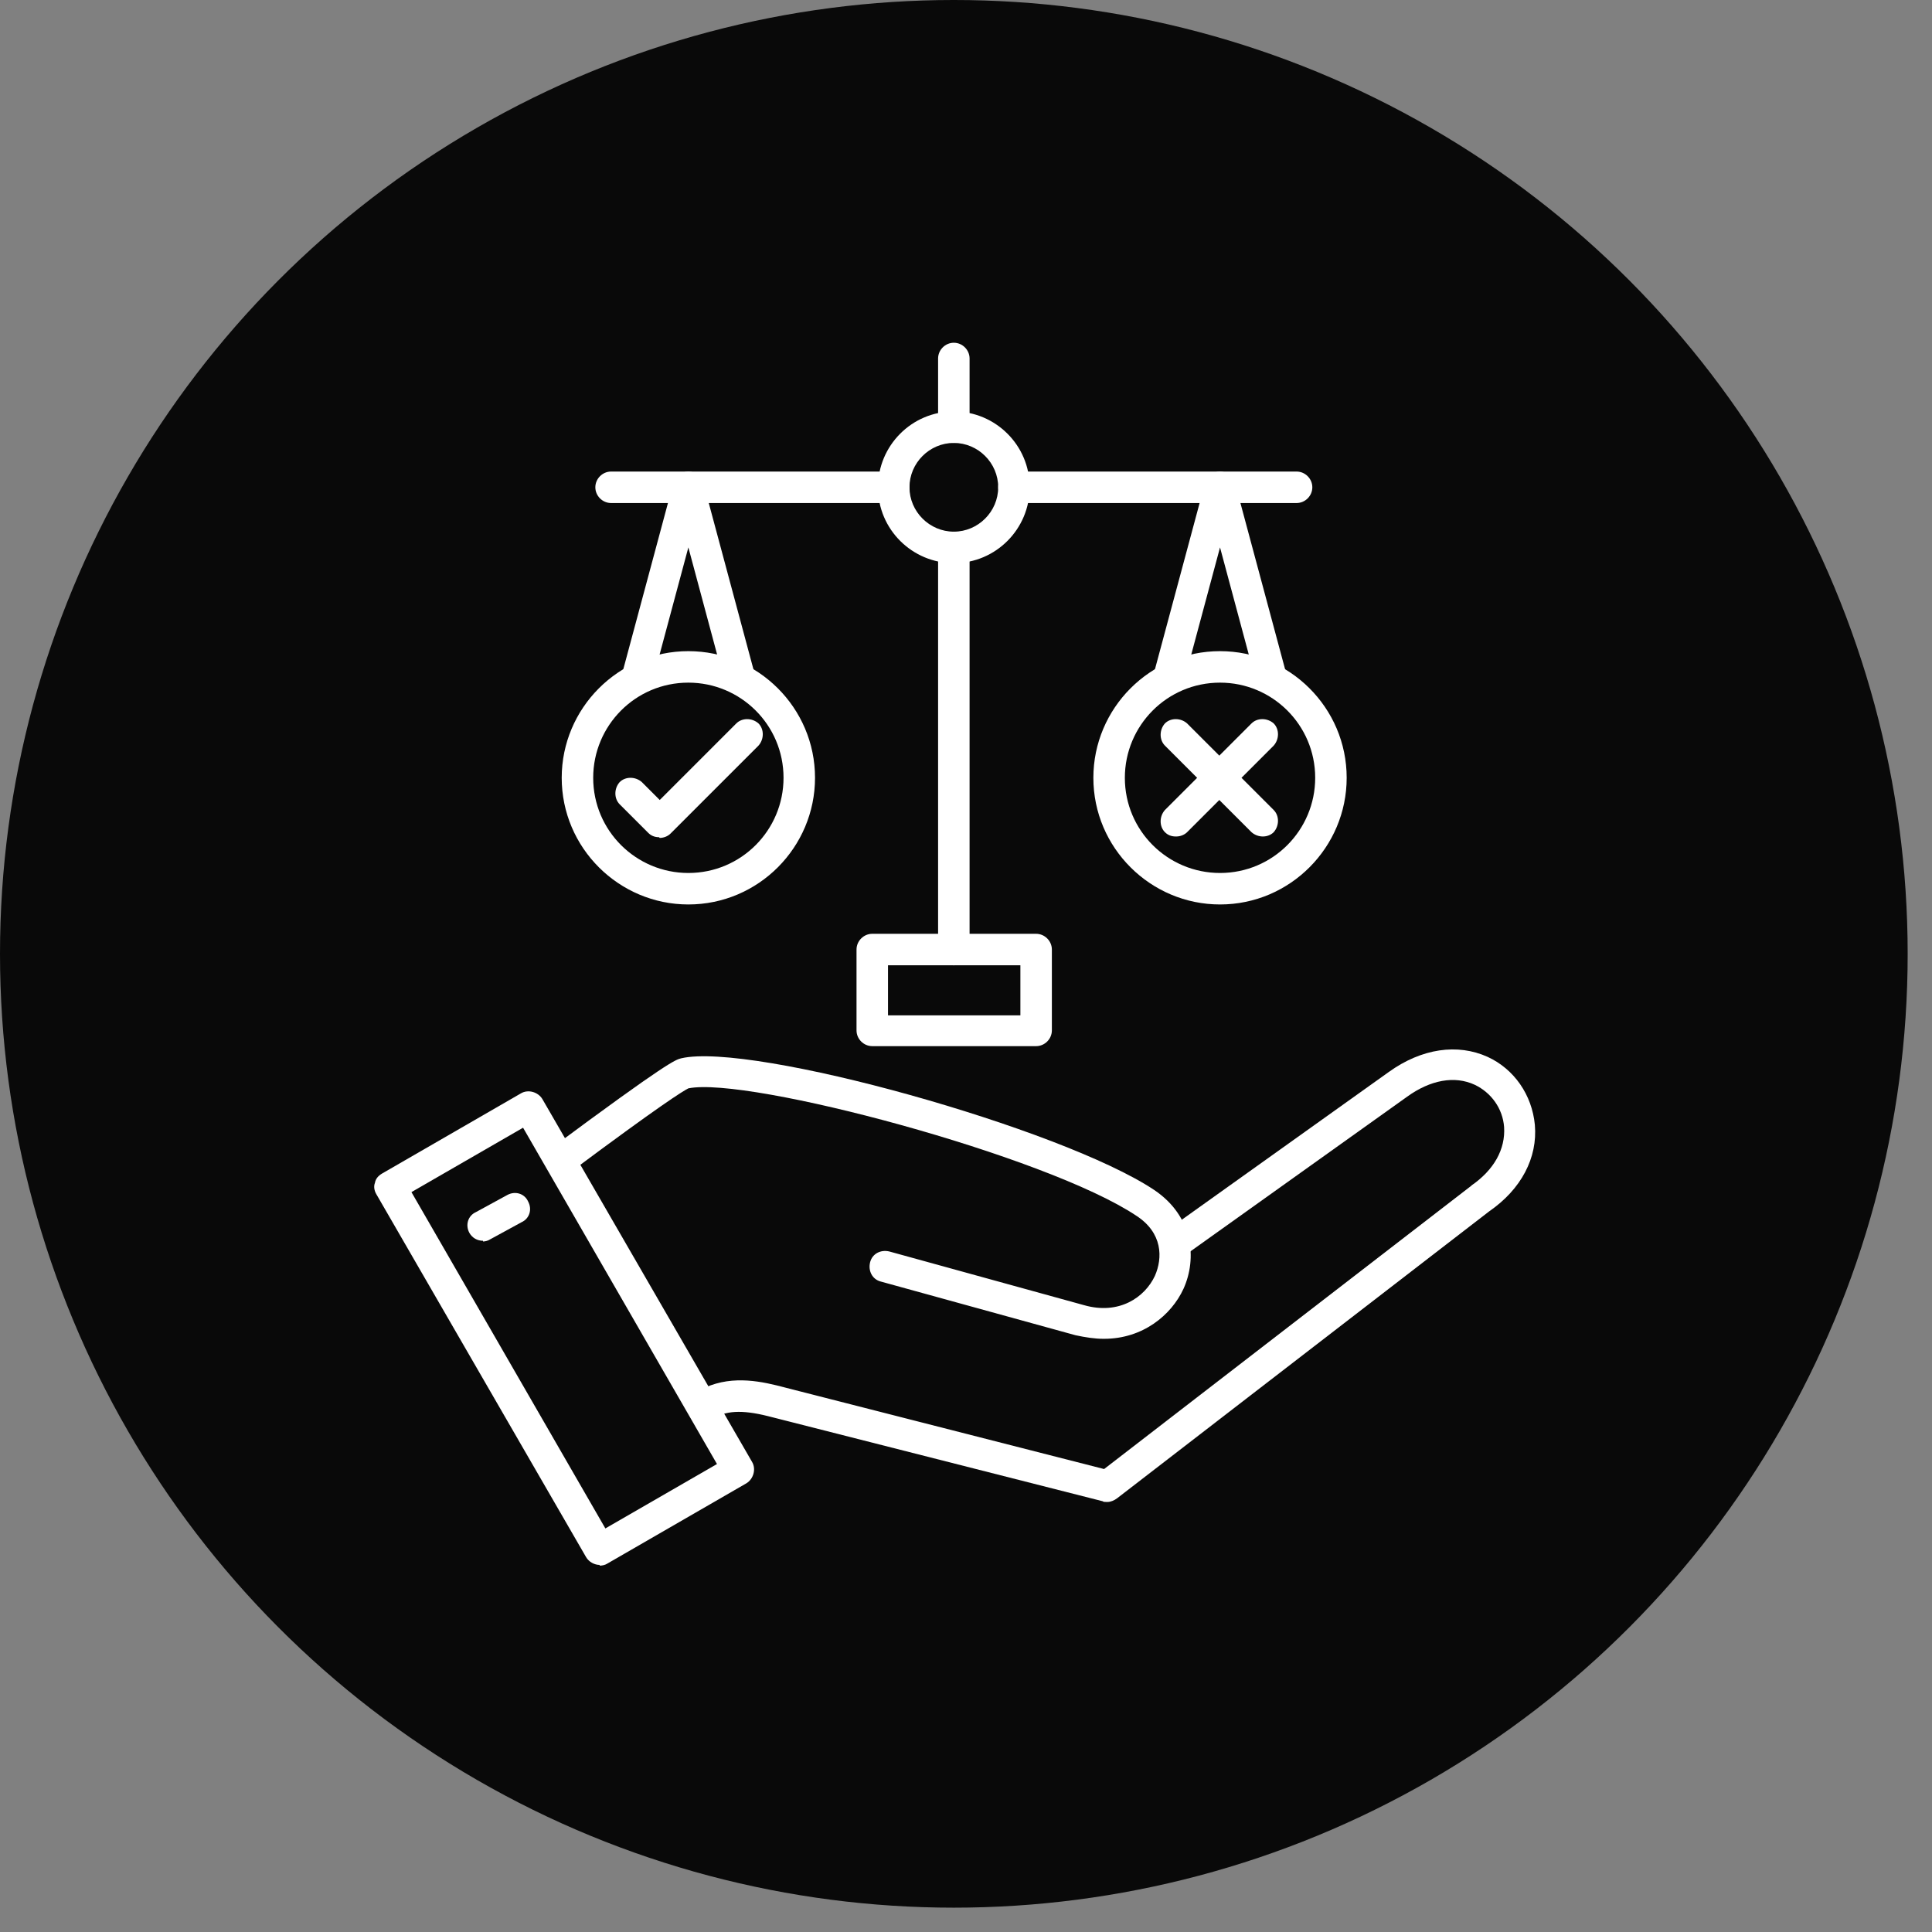 <?xml version="1.0" encoding="UTF-8" standalone="no"?><svg xmlns="http://www.w3.org/2000/svg" xmlns:xlink="http://www.w3.org/1999/xlink" clip-rule="evenodd" fill="#000000" fill-rule="evenodd" height="2.7" image-rendering="optimizeQuality" preserveAspectRatio="xMidYMid meet" shape-rendering="geometricPrecision" text-rendering="geometricPrecision" version="1" viewBox="0.0 0.0 2.7 2.7" width="2.7" zoomAndPan="magnify"><rect x="0.0" y="0.0" width="2.7" height="2.7" fill="#808080" stroke="none"/><g><g id="change1_1"><circle cx="1.333" cy="1.333" fill="#090909" r="1.333"/></g><g><g><g><g id="change2_9"><path d="M1.542 1.871c-0.012,3.93701e-006 -0.025,-0.002 -0.039,-0.005l-0.272 -0.075c-0.012,-0.003 -0.018,-0.015 -0.015,-0.027 0.003,-0.012 0.015,-0.018 0.027,-0.015l0.272 0.075c0.049,0.014 0.085,-0.011 0.099,-0.041 0.011,-0.025 0.011,-0.06 -0.026,-0.084 -0.126,-0.084 -0.543,-0.195 -0.626,-0.178 -0.008,0.004 -0.04,0.024 -0.166,0.118 -0.01,0.007 -0.023,0.005 -0.03,-0.004 -0.007,-0.01 -0.005,-0.023 0.004,-0.03 0.163,-0.121 0.174,-0.124 0.182,-0.126 0.099,-0.023 0.532,0.098 0.661,0.184 0.055,0.037 0.06,0.096 0.041,0.138 -0.017,0.037 -0.057,0.07 -0.111,0.07z" fill="#ffffff"/></g><g id="change2_6"><path d="M1.546 2.099c-0.002,0 -0.004,-0 -0.005,-0.001l-0.468 -0.119c-0.036,-0.009 -0.06,-0.008 -0.079,0.005 -0.01,0.006 -0.023,0.004 -0.03,-0.007 -0.006,-0.01 -0.004,-0.023 0.007,-0.03 0.039,-0.025 0.081,-0.019 0.114,-0.011l0.458 0.117 0.512 -0.395c0,-0 0.001,-0 0.001,-0.001 0.032,-0.022 0.048,-0.051 0.046,-0.082 -0.002,-0.026 -0.018,-0.048 -0.041,-0.059 -0.028,-0.013 -0.062,-0.007 -0.095,0.017l-0.311 0.222c-0.01,0.007 -0.023,0.005 -0.03,-0.005 -0.007,-0.01 -0.005,-0.023 0.005,-0.03l0.311 -0.222c0.046,-0.033 0.096,-0.04 0.138,-0.021 0.037,0.017 0.062,0.053 0.066,0.095 0.004,0.046 -0.019,0.09 -0.064,0.121l-0.52 0.401c-0.004,0.003 -0.009,0.005 -0.013,0.005z" fill="#ffffff"/></g><g id="change2_14"><path d="M0.838 2.187c-0.007,0 -0.015,-0.004 -0.019,-0.011l-0.293 -0.507c-0.003,-0.005 -0.004,-0.011 -0.002,-0.016 0.001,-0.006 0.005,-0.01 0.01,-0.013l0.194 -0.112c0.01,-0.006 0.024,-0.002 0.03,0.008l0.293 0.507c0.006,0.01 0.002,0.024 -0.008,0.03l-0.194 0.112c-0.003,0.002 -0.007,0.003 -0.011,0.003zm-0.263 -0.521l0.271 0.47 0.156 -0.09 -0.271 -0.47 -0.156 0.09z" fill="#ffffff"/></g><g id="change2_4"><path d="M0.675 1.734c-0.008,0 -0.015,-0.004 -0.019,-0.011 -0.006,-0.011 -0.002,-0.024 0.009,-0.029l0.044 -0.024c0.011,-0.006 0.024,-0.002 0.029,0.009 0.006,0.011 0.002,0.024 -0.009,0.029l-0.044 0.024c-0.003,0.002 -0.007,0.003 -0.01,0.003z" fill="#ffffff"/></g></g><g><g id="change2_2"><path d="M1.333 1.349c-0.012,0 -0.022,-0.01 -0.022,-0.022l0 -0.561c0,-0.012 0.01,-0.022 0.022,-0.022 0.012,0 0.022,0.01 0.022,0.022l0 0.561c0,0.012 -0.01,0.022 -0.022,0.022zm0 -0.73c-0.012,0 -0.022,-0.01 -0.022,-0.022l0 -0.096c0,-0.012 0.01,-0.022 0.022,-0.022 0.012,0 0.022,0.01 0.022,0.022l0 0.096c0,0.012 -0.01,0.022 -0.022,0.022z" fill="#ffffff"/></g><g id="change2_3"><path d="M1.448 1.462l-0.229 0c-0.012,0 -0.022,-0.01 -0.022,-0.022l0 -0.113c0,-0.012 0.01,-0.022 0.022,-0.022l0.229 3.93701e-006c0.012,0 0.022,0.01 0.022,0.022l0 0.113c0,0.012 -0.01,0.022 -0.022,0.022zm-0.207 -0.043l0.185 0 0 -0.07 -0.185 0 0 0.07z" fill="#ffffff"/></g><g id="change2_7"><path d="M1.333 0.787c-0.058,0 -0.106,-0.047 -0.106,-0.106 0,-0.058 0.047,-0.106 0.106,-0.106 0.058,0 0.106,0.047 0.106,0.106 0,0.058 -0.047,0.106 -0.106,0.106zm0 -0.168c-0.034,0 -0.062,0.028 -0.062,0.062 0,0.034 0.028,0.062 0.062,0.062 0.034,0 0.062,-0.028 0.062,-0.062 0,-0.034 -0.028,-0.062 -0.062,-0.062z" fill="#ffffff"/></g><g id="change2_5"><path d="M1.812 0.703l-0.395 0c-0.012,0 -0.022,-0.01 -0.022,-0.022 0,-0.012 0.01,-0.022 0.022,-0.022l0.395 0c0.012,0 0.022,0.01 0.022,0.022 0,0.012 -0.01,0.022 -0.022,0.022zm-0.563 0l-0.395 0c-0.012,0 -0.022,-0.01 -0.022,-0.022 0,-0.012 0.01,-0.022 0.022,-0.022l0.395 0c0.012,0 0.022,0.01 0.022,0.022 0,0.012 -0.01,0.022 -0.022,0.022z" fill="#ffffff"/></g><g id="change2_11"><path d="M1.034 0.971c-0.01,0 -0.018,-0.006 -0.021,-0.016l-0.051 -0.19 -0.051 0.19c-0.003,0.012 -0.015,0.018 -0.027,0.015 -0.012,-0.003 -0.018,-0.015 -0.015,-0.027l0.072 -0.268c0.003,-0.009 0.011,-0.016 0.021,-0.016l0 0c0.01,0 0.018,0.007 0.021,0.016l0.072 0.268c0.003,0.012 -0.004,0.023 -0.015,0.027 -0.002,0.001 -0.004,0.001 -0.006,0.001z" fill="#ffffff"/></g><g id="change2_13"><path d="M1.633 0.971c-0.002,0 -0.004,-0 -0.006,-0.001 -0.012,-0.003 -0.018,-0.015 -0.015,-0.027l0.072 -0.268c0.003,-0.009 0.011,-0.016 0.021,-0.016l0 0c0.01,0 0.018,0.007 0.021,0.016l0.072 0.268c0.003,0.012 -0.004,0.023 -0.015,0.027 -0.012,0.003 -0.023,-0.004 -0.027,-0.015l-0.051 -0.19 -0.051 0.19c-0.003,0.01 -0.011,0.016 -0.021,0.016z" fill="#ffffff"/></g><g><g id="change2_12"><path d="M1.643 1.169c-0.006,0 -0.011,-0.002 -0.015,-0.006 -0.008,-0.008 -0.008,-0.022 0,-0.031l0.045 -0.045 -0.045 -0.045c-0.008,-0.008 -0.008,-0.022 0,-0.031 0.008,-0.008 0.022,-0.008 0.031,0l0.045 0.045 0.045 -0.045c0.008,-0.008 0.022,-0.008 0.031,0 0.008,0.008 0.008,0.022 0,0.031l-0.045 0.045 0.045 0.045c0.008,0.008 0.008,0.022 0,0.031 -0.008,0.008 -0.022,0.008 -0.031,0l-0.045 -0.045 -0.045 0.045c-0.004,0.004 -0.01,0.006 -0.015,0.006z" fill="#ffffff"/></g><g id="change2_1"><path d="M1.705 1.264c-0.097,0 -0.177,-0.079 -0.177,-0.177 0,-0.097 0.079,-0.177 0.177,-0.177 0.097,0 0.177,0.079 0.177,0.177 0,0.097 -0.079,0.177 -0.177,0.177zm0 -0.31c-0.074,0 -0.133,0.06 -0.133,0.133 0,0.074 0.06,0.133 0.133,0.133 0.074,0 0.133,-0.06 0.133,-0.133 0,-0.074 -0.06,-0.133 -0.133,-0.133z" fill="#ffffff"/></g></g><g id="change2_8"><path d="M0.962 1.264c-0.097,0 -0.177,-0.079 -0.177,-0.177 0,-0.097 0.079,-0.177 0.177,-0.177 0.097,0 0.177,0.079 0.177,0.177 0,0.097 -0.079,0.177 -0.177,0.177zm0 -0.31c-0.074,0 -0.133,0.06 -0.133,0.133 0,0.074 0.06,0.133 0.133,0.133 0.074,0 0.133,-0.06 0.133,-0.133 0,-0.074 -0.06,-0.133 -0.133,-0.133z" fill="#ffffff"/></g><g id="change2_10"><path d="M0.921 1.17l0 0c-0.006,0 -0.011,-0.002 -0.015,-0.006l-0.04 -0.04c-0.008,-0.008 -0.008,-0.022 0,-0.031 0.008,-0.008 0.022,-0.008 0.031,0l0.025 0.025 0.107 -0.107c0.008,-0.008 0.022,-0.008 0.031,0 0.008,0.008 0.008,0.022 0,0.031l-0.123 0.123c-0.004,0.004 -0.01,0.006 -0.015,0.006z" fill="#ffffff"/></g></g></g></g></g></svg>